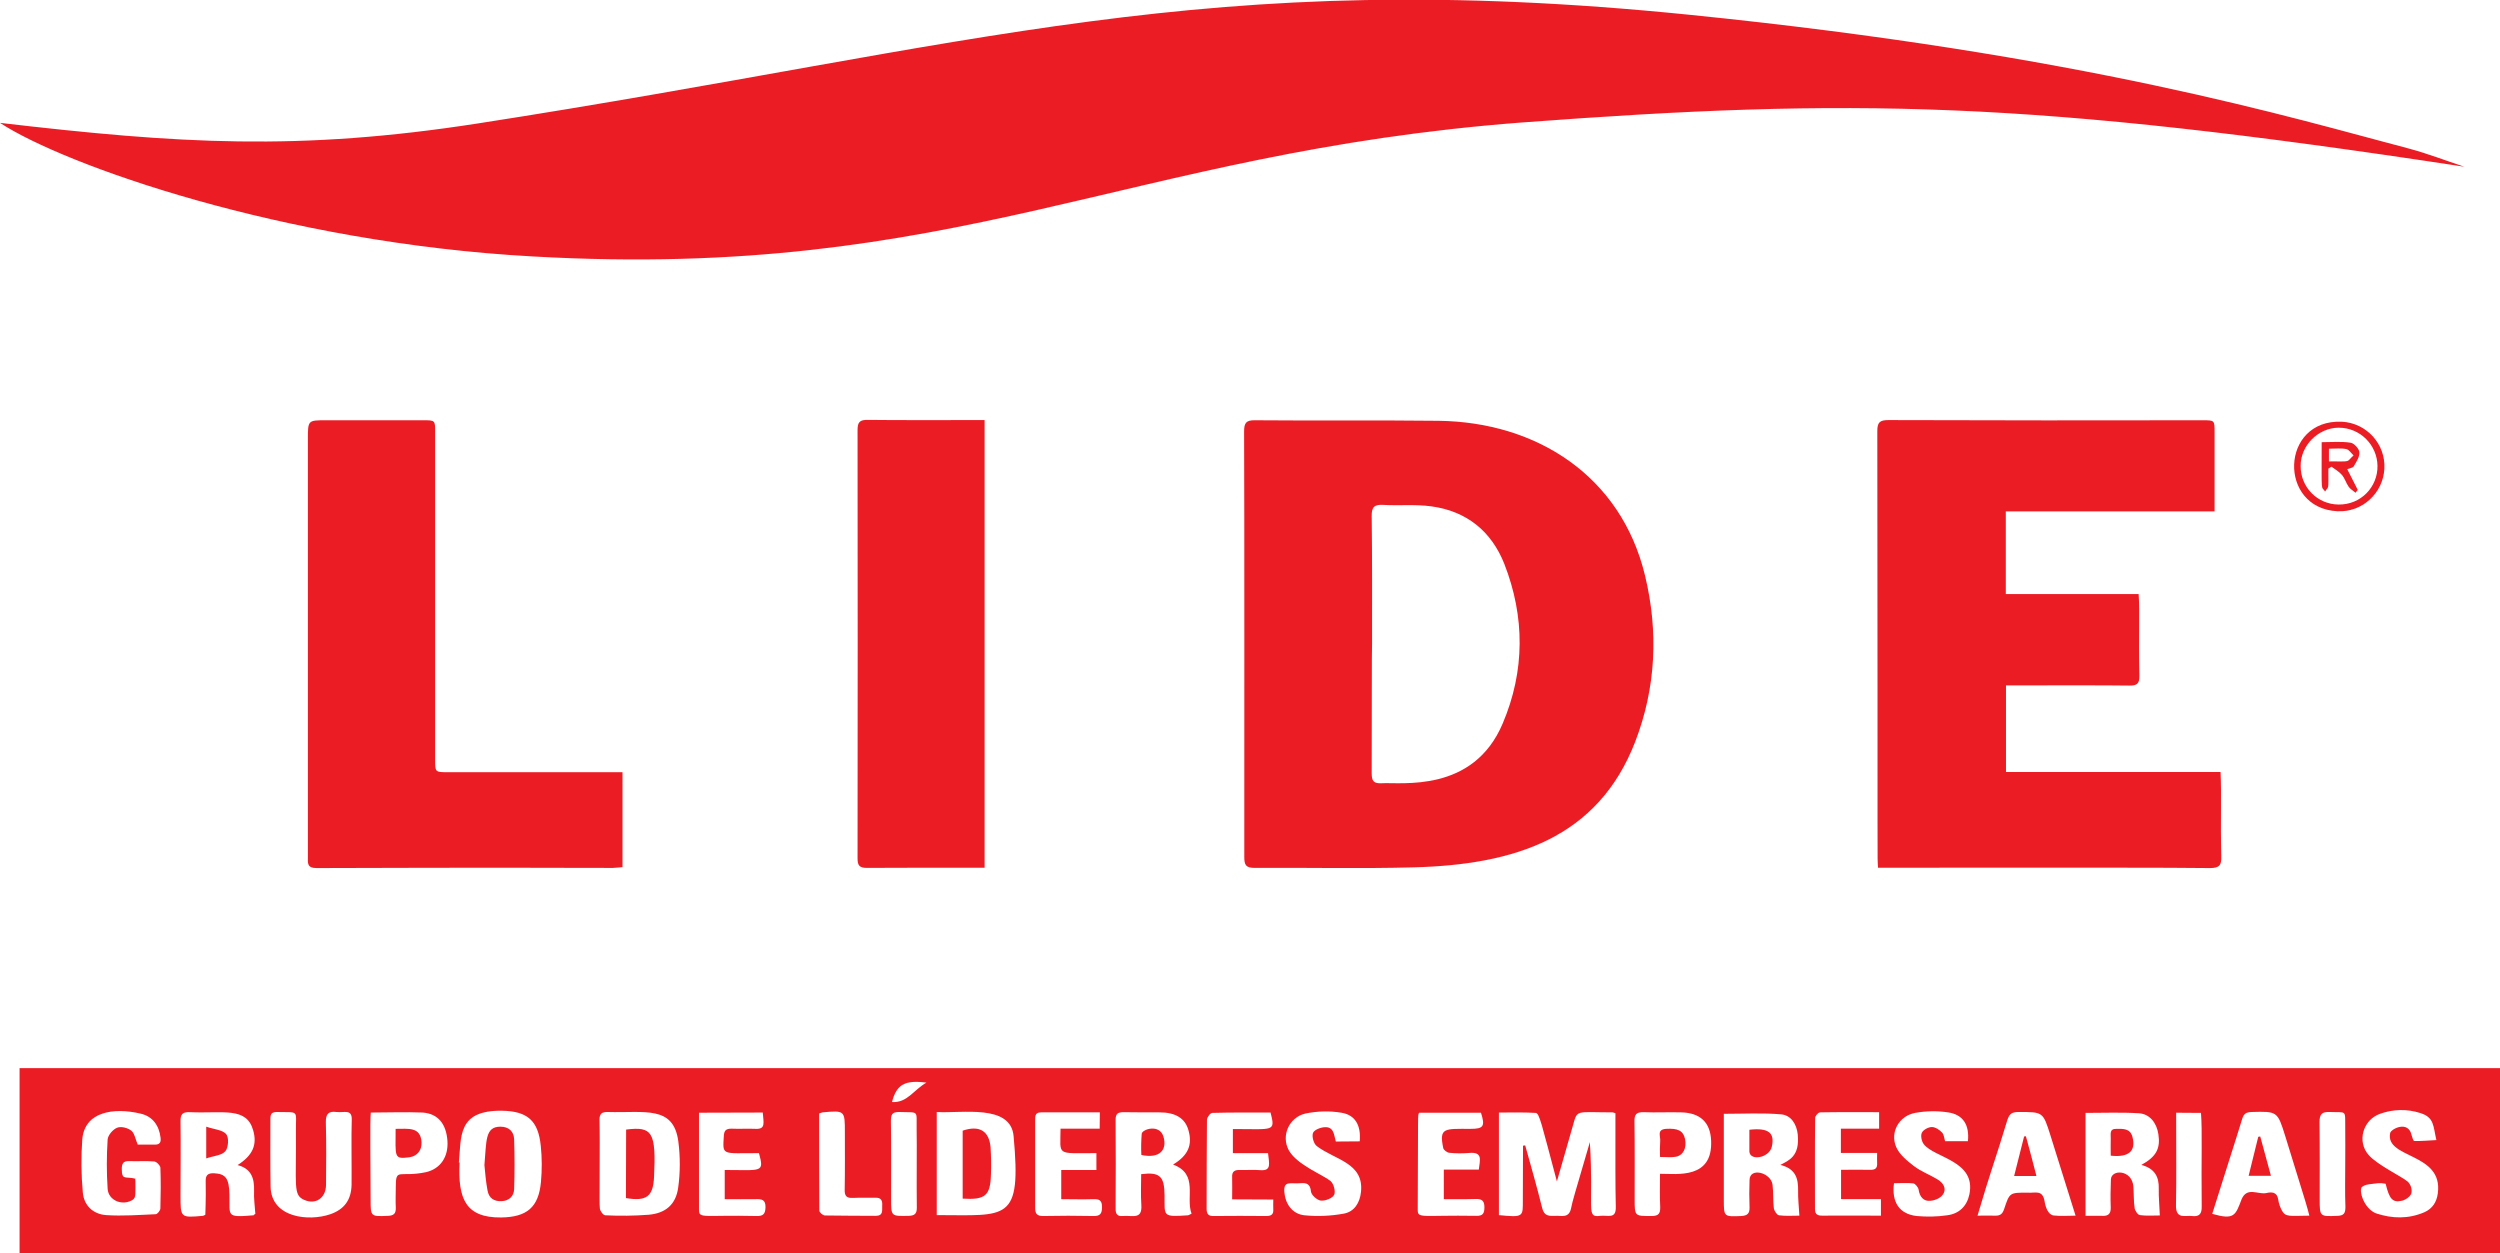 <?xml version="1.0" encoding="utf-8"?>
<!-- Generator: Adobe Illustrator 22.0.0, SVG Export Plug-In . SVG Version: 6.00 Build 0)  -->
<svg version="1.1" id="Camada_1" xmlns="http://www.w3.org/2000/svg" xmlns:xlink="http://www.w3.org/1999/xlink" x="0px" y="0px"
	 viewBox="0 0 1379.5 691.5" style="enable-background:new 0 0 1379.5 691.5;" xml:space="preserve">
<style type="text/css">
	.st0{fill:#EC1C24;}
</style>
<title>Ativo 5</title>
<g id="Camada_2_1_">
	<g id="Layer_1">
		<path class="st0" d="M1379.5,589.4v102H10.8v-102H1379.5z M840.4,632.2l1.2-0.2c3.2,11.5,6.5,23,9.4,34.7c1.1,4.5,4,4.3,7.2,4.2
			c3.4-0.2,7.5,1.5,8.7-4.1c1-4.9,1.6-6.4,10.4-36.6c2.2,37.2-2.4,41.8,5.7,40.7c4.3-0.5,8.8,2,8.6-5c-0.3-13.5-0.2-23.8-0.2-51.6
			c-0.5-0.2-1-0.4-1.6-0.5c-20.6,0-19.3-1.8-21.9,7.4c-2.8,9.7-5.6,19.5-8.8,30.7c-8.5-31.7-9.6-37.8-11.8-37.8
			c-6.7-0.4-13.5-0.2-20.2-0.2v56.6c13.8,1.4,13.2,0.8,13.2-8.4L840.4,632.2z M330.9,641.9c0,21.1-0.2,21.1,0.1,24.9
			c0.1,1.4,1.9,3.8,3,3.8c8,0.4,16,0.3,23.9-0.3c9.3-0.8,15-5.6,16.3-14.8c1.2-8.5,1.2-17.2,0.1-25.7c-2.7-20-18.4-15.6-39.1-16.2
			c-3.3-0.1-4.4,1.2-4.4,4.3C331,626,330.9,634,330.9,641.9L330.9,641.9z M516.9,670.5c38.9,0,46.8,4.1,42.4-43.6
			c-1.6-17.9-28.6-12.4-42.4-13.3V670.5z M982.4,642.8c4.7-2.5,10.8-4.7,9.6-16.8c-0.6-5.7-3.7-10.6-9.1-11.1
			c-10.3-0.9-20.7-0.3-31.7-0.3c0,10.1,0,37.1,0,47.3c0,9.6,0,9.5,9.7,9.1c3.4-0.2,4.6-1.5,4.5-4.8c-0.2-5-0.2-10,0-15
			c0-7.3,11.9-4.2,12.7,2.6c0.5,4.3,0.2,8.7,0.7,12.9c0.2,1.4,1.7,3.7,2.8,3.9c3.7,0.5,7.4,0.2,11.3,0.2c-0.3-5.2-0.8-9.5-0.7-13.8
			C992.3,650.3,990.9,644.9,982.4,642.8L982.4,642.8z M1181.6,642.8c8.2-4.5,10.6-9,9.4-16.9c-0.9-6.2-4.7-11.2-10.7-11.6
			c-9.7-0.6-19.5-0.2-29.5-0.2v56.8c3.3,0,6.2-0.1,9.2,0c3.3,0.2,4.8-1.1,4.7-4.6c-0.2-5.2-0.1-10.3,0.1-15.5
			c0.2-5.7,11.7-5.5,12.4,4c0.3,4,0.1,8,0.7,11.9c0.2,1.4,1.8,3.7,2.9,3.8c3.5,0.5,7.2,0.2,11,0.2c-0.2-5.4-0.7-10-0.6-14.7
			C1191.4,649.5,1189.1,644.8,1181.6,642.8L1181.6,642.8z M657.5,669.7c-3.4-9.1,4-21.8-10.2-27.1c8.3-5,10.8-10.8,8.5-18.9
			c-1.8-6.6-7.1-9.9-16-9.9c-6.7,0-13.3,0-20-0.1c-2.9,0-4.2,0.9-4.2,4c0.1,16.5,0.1,33,0,49.5c0,2.8,1.1,4,3.8,3.8
			c5.5-0.5,10.9,2.2,10.4-6c-0.4-5.7-0.1-11.5-0.1-17.1c10.4-1.3,12.8,1.2,12.9,11.7c0.1,11.5-1.4,12,13,11
			C656,670.5,656.3,670.3,657.5,669.7z M253.2,641.5h0.4c-1,19.9,3.3,30.5,22.9,30.3c14.3-0.2,20.7-5.6,22-19.6
			c0.6-6.6,0.6-13.3-0.1-19.9c-1.4-14-7.4-19.2-21.5-19.4C252.3,612.6,254.6,627.2,253.2,641.5z M140.9,669.8
			c-0.3-4.3-0.9-8.6-0.7-12.8c0.2-6.9-1.6-12.2-9.1-14.1c8.4-5.4,10.9-11.2,8.6-19.2c-3.7-13.1-16.5-9.2-34.9-10
			c-3.8-0.2-5.3,0.9-5.2,5c0.2,13.7,0,27.3,0,41c0,12.3,0,12.3,12.4,11.2c0.3,0,0.6-0.3,1.3-0.6c0.3-7.8,0.3-15.7,0.2-18.6
			c-0.1-3.3,1.3-4.4,4.5-4.3c6.6,0.3,8.4,2.8,8.6,11.8c0.3,11.9-2.2,12.7,13.4,11.4C140,670.4,140.1,670.3,140.9,669.8z M76,631.6
			c2.9,0,6.2,0,9.5,0c2.7,0,3.4-1.3,3.1-3.8c-0.8-6.8-4.4-11.8-11-13.3c-14.8-3.5-30.9-1.2-32.2,14.2c-0.7,9.8-0.6,19.6,0.3,29.3
			c0.6,7.2,5.7,12,12.9,12.5c9,0.6,18.2-0.1,27.3-0.5c1,0,2.6-2.1,2.6-3.2c0.2-7.5,0.3-15,0-22.5c-0.1-1.2-2.1-3.3-3.4-3.4
			c-4.6-0.4-9.3,0-14-0.2c-3.2-0.1-3.9,1.6-3.9,4.3c0,6.5,2,4,7.5,5.4c0,8.9,0.4,10.2-1.4,11.6c-5.5,3.6-13.4,0.6-13.9-5.9
			c-0.6-9.1-0.6-18.3,0-27.4c0.2-2.3,2.9-5.5,5.2-6.4c2.1-0.9,5.8,0,7.7,1.5C74.2,625.1,74.6,628.3,76,631.6z M194.1,617.9
			c0.2-6.1-4.2-3.8-8.4-4.3c-4.5-0.6-6,1.1-5.9,5.8c0.3,11.5,0.2,23,0.1,34.5c-0.1,7.1-5.6,10.9-11.8,8.3c-6.6-2.7-4.5-7.5-4.8-38.6
			c-0.1-11.4,2-9.7-10.7-10c-2.7,0-3.4,1.2-3.4,3.6c0,12.5-0.1,25,0.1,37.5c0.3,17.4,21.2,19.4,33,15.3c7.7-2.7,11.5-7.9,11.7-16.2
			C194.1,643.9,193.8,626.1,194.1,617.9z M1274.3,670.8c-1.9-7.1,0.5,0.7-13.3-43.9c-4.3-13.7-4.3-13.7-18.7-13.3
			c-2.8,0.1-4.1,0.9-5,3.6c-4.9,16-6.7,21-16.6,52.6c12.2,3.5,12.8,0.9,16.2-8c3-7.2,9.2-2.4,13.8-3.5c2.6-0.6,5.8-0.7,6.4,3.5
			c0.3,2.1,1,4.2,2,6.1C1261.2,671.7,1263.2,670.9,1274.3,670.8z M1145.3,670.8c-4.9-15.6-9.4-30-13.9-44.4
			c-4.1-13-4.1-12.8-17.7-12.8c-3.3,0-4.9,0.9-6,4.3c-6.7,22.2-9.3,28.3-16.5,52.9c3.8,0,6.8-0.1,9.7,0s4.1-1,5-3.7c3-9,3-9,12.7-9
			c4.4,0.4,8.4-1.9,9.6,4.7c0.4,3.1,2,7.6,5,7.9C1136.9,671.1,1140.6,670.9,1145.3,670.8L1145.3,670.8z M750.3,629.8
			c0.8-8.8-2.5-14.6-10.1-15.8c-6.5-1.1-13.2-0.9-19.7,0.4c-9.1,2-13.8,12.2-9.3,20.4c4.6,8,18.5,13.3,22.9,16.8
			c1.8,1.4,3,5.8,2.1,7.7s-4.9,3.4-7.3,3.2c-2.1-0.2-5.3-3.1-5.5-5c-0.4-4.3-2.5-4.9-5.9-4.6c-5.2,0.5-9.3-1.7-8.8,4.8
			c0.5,6.6,4.4,12.2,11.1,12.9c7.2,0.7,14.5,0.4,21.6-0.9c5.9-1,9-6,9.6-12c1.7-16.1-14.5-17.7-24.4-25.3c-1.7-1.3-2.8-5.2-2.1-7.2
			c0.6-1.7,4.1-3.1,6.4-3.2c5.3-0.4,5.2,4.5,6.2,7.9L750.3,629.8z M1045.1,652.9c-1.4,10.5,3,17,12.5,18.1
			c5.6,0.5,11.3,0.4,16.8-0.4c6.5-0.8,10.9-4.9,12.3-11.5c3.9-18.7-19.4-20.1-25.2-27.8c-1.2-1.6-1.8-4.7-1-6.3s3.6-3.1,5.5-3.1
			s4.2,1.5,5.6,3c1.1,1.1,1.2,3.3,1.7,4.8h12.6c0.9-8.9-2.6-14.7-11-15.9c-6-0.9-12.2-0.8-18.2,0.3c-8.8,1.7-13.9,10.6-10.4,18.8
			c1.8,4.2,6.1,7.7,9.9,10.6s8.4,4.6,12.6,7.1c7.6,4.4,4.1,11.2-3.6,12c-3.7,0.4-5.9-2.1-6.5-6.1c-0.2-1.3-1.8-3.3-2.9-3.5
			C1052.4,652.6,1048.9,652.9,1045.1,652.9L1045.1,652.9z M1316.4,653.2c-1.4-0.3-2.9-0.4-4.3-0.3c-3,0.5-6.8,0.3-8.8,2.1
			c-1.8,1.7,0.9,11.7,7.7,14.5c9,3,18,3.2,26.8-0.6c4.5-2,6.8-5.7,7.4-10.5c3-22.6-29.2-18.9-26.3-33.2c0.5-2.3,10-7.1,11.8,1.1
			c0.3,1.2,1,3.3,1.5,3.3c4,0.1,8.1-0.3,12.2-0.5c-1.8-7.7-1.1-12.5-8.8-14.9c-7.4-2.4-15.3-2.2-22.6,0.5c-9.2,3.5-12.5,15.2-6,22.6
			c4.9,5.6,18,11.7,21.7,14.8c1.6,1.7,2.4,4.1,1.9,6.4c-0.6,1.8-3.3,3.7-5.4,4.1C1320.2,663.7,1318.4,661.5,1316.4,653.2
			L1316.4,653.2z M916,647.7c9.5,0,29.1,3,28.2-18.2c-0.4-10.2-6-15.5-16.7-15.7c-6.8-0.2-13.7,0.2-20.5-0.1
			c-3.9-0.1-5.2,1.1-5.1,5.1c0.2,14.3,0.1,28.6,0.1,42.9c0,9.5,0,9.3,9.4,9.3c3.9,0,4.8-1.5,4.7-5C915.8,660.2,916,654.4,916,647.7z
			 M1036.9,622.8v-9.1c-11.1,0-21.9-0.1-32.6,0.1c-1,0-2.7,2-2.7,3c-0.2,16.8-0.1,33.6-0.1,50.4c0,3,1.5,3.6,4.1,3.6
			c7.8-0.1,10.7,0,32.3,0v-9.1h-22v-16.2c5.5,0,10.8-0.1,16.1,0c2.8,0.1,4-0.9,3.8-3.8c-0.1-1.6,0-3.3,0-5.5h-20v-13.4L1036.9,622.8
			z M204.6,613.9c-0.2,4-0.4-1.8-0.1,47.9c0,9.6,0,9.5,9.6,9.1c3.3-0.1,4.4-1.4,4.3-4.5c-0.2-3.8,0-7.7,0-11.5
			c0-10.8,1.8-5,16.7-8.1c8-1.9,12.4-8.5,11.8-17.3c-0.7-9.4-5.2-15-13.7-15.6C223.8,613.5,214.4,613.9,204.6,613.9z M816,645.4
			c0.6-5.2,2.4-9.9-5.3-9.2c-3.7,0.3-7.3,0.3-11-0.1c-1.2-0.1-3-1.5-3.3-2.5c-2.4-11.5,0.6-10.7,15.1-10.7c7.1,0,8.1-1.4,5.7-8.9
			h-34.1c-0.9,1.7-0.5-2.1-0.8,53.6c0,5,2.3,2.8,32.3,3.3c3.6,0.1,4.5-1.3,4.5-4.7s-1.2-4.7-4.7-4.6c-5.8,0.2-11.6,0.1-17.7,0.1
			v-16.3H816z M606.9,613.8c-11.3,0-21.9,0-32.5,0c-3.3,0-3.2,2.2-3.2,4.4c0,16.2,0,32.3,0,48.5c0,3.3,1.3,4.3,4.5,4.3
			c9.2-0.2,18.3-0.2,27.5,0c3.7,0.1,4.9-1.1,4.9-4.9s-1.5-4.5-4.8-4.4c-5.8,0.2-11.6,0-17.7,0v-16.1H605v-9.3
			c-22.7,0-19.8,1.7-19.8-13.5h21.6L606.9,613.8z M679.9,661.8c0-4.6,0.1-8.4,0-12.2c-0.2-3.1,1.3-4.1,4.2-4
			c3.8,0.1,7.7-0.2,11.5,0.1c6.1,0.4,4.7-3.6,4.1-9.4h-19.4v-13.3c22.7,0,23.5,1.7,20.8-9.1c-10.7,0-21.4-0.1-32.2,0.2
			c-1,0-2.9,2.5-2.9,3.8c-0.2,16.3-0.1,32.6-0.2,48.9c0,2.9,0.8,4.3,3.9,4.2c9.7-0.1,19.3-0.1,29,0c2.7,0,4.1-0.8,3.9-3.7
			c-0.1-1.6,0-3.2,0-5.4L679.9,661.8z M385.7,614c0,18.2,0,35.9,0,53.5c0,5.2,2.3,2.8,31.7,3.5c3.7,0.1,4.9-1.1,5-4.8
			c0.1-4.2-2-4.6-5.3-4.5c-5.6,0.1-11.2,0-17.2,0v-16.1c20.5,0,21.9,1.7,18.9-9.3c-20.9,0-20,1.5-19.4-9.5c0.2-3.1,1.3-4,4.2-4
			c4.5,0.2,9-0.1,13.5,0.1c5.5,0.2,4.2-3.4,3.8-9L385.7,614z M452.1,668c0,1,2,2.7,3.1,2.7c9.3,0.2,18.7,0.1,28,0.2
			c4.3,0,3.5-3,3.6-5.6c0.2-2.7-0.5-4.5-3.7-4.4c-4.2,0.1-8.3-0.1-12.5,0.1c-3.5,0.2-4.6-1.1-4.5-4.6c0.2-10.5,0.1-21,0.1-31.5
			c0-12.2,0-12.2-12.4-11.1c-0.6,0.2-1.2,0.4-1.8,0.6C452,632.4,452,650.2,452.1,668z M1294.1,642.1c0-6.7,0.1-13.3,0-20
			c-0.1-10,0.9-8.1-8.5-8.5c-4.4-0.2-5.7,1.2-5.7,5.6c0.2,14.1,0.1,28.3,0.1,42.4c0,9.8,0,9.7,9.8,9.3c3.6-0.1,4.4-1.5,4.4-4.9
			C1293.9,658.1,1294.1,650.1,1294.1,642.1L1294.1,642.1z M1200.8,614c0,24.2,0.2,36.2-0.1,50.9c-0.2,8.2,5.2,5.6,8.8,6.1
			c4.1,0.5,5.5-1.2,5.4-5.3c-0.3-26.7,0.4-41.3-0.4-51.6L1200.8,614z M505.8,623.1c-0.2-10.8,1.7-9.1-9.6-9.5c-4-0.1-4.6,1.5-4.6,5
			c0.2,14.3,0.1,28.6,0.1,42.9c0,9.8,0,9.6,9.8,9.4c3.2-0.1,4.4-1.2,4.4-4.4C505.7,653.6,506,632.5,505.8,623.1z M511.2,597.4
			c-12-1.6-16.5,1.1-19,10.7C500.6,608.7,504.1,601.4,511.2,597.4L511.2,597.4z"/>
		<path class="st0" d="M1359.8,92C1120,55.4,1022.5,53.9,839.5,67.6c-219.1,16.8-311.1,87.2-545.6,73.9C155.8,133.9,35.4,91,0,67.8
			c98.7,11.5,164.6,15.7,263.8,0.3c276.7-43,400.5-87,667.9-60c218.9,22.1,333.5,57.1,397.6,73.9C1339.4,84.7,1349.2,88.5,1359.8,92
			z"/>
		<path class="st0" d="M686.5,238.1c0-4.6,1-6.3,6-6.2c33.8,0.3,67.6-0.1,101.4,0.3c53.8,0.7,100.5,30.2,113.8,85.3
			c7.5,31.1,6.1,61.9-5.4,91.8c-20.6,53.2-66.5,67.8-122.1,69.3c-29.3,0.8-58.6,0.1-87.9,0.3c-4.9,0-5.7-1.7-5.7-6
			C686.6,434.4,686.7,276.9,686.5,238.1z M756.9,426.7c0,4,0.9,5.7,5.3,5.5c10.9-0.7,50.7,5.6,67-33c12.3-29,12.3-58.8,0.9-88
			c-7.1-18-20.8-29.2-40.3-31.8c-8.7-1.2-17.6-0.3-26.4-0.8c-4.9-0.3-6.6,1-6.5,6.2c0.3,23.4,0.2,46.9,0.2,70.4
			C756.9,356.3,757,402.6,756.9,426.7z"/>
		<path class="st0" d="M1036.3,478.8c-0.5-10.1-0.1,21.8-0.4-240.9c0-4.8,1.3-6.1,6.1-6.1c57.8,0.2,115.7,0.2,173.5,0.1
			c6.5,0,6.5,0,6.5,6.5c0,14.3,0,28.6,0,43.8h-115.2v45.6h73.3c0.7,10.1-0.1,23.2,0.4,44.9c0.1,4.5-1.2,5.7-5.6,5.6
			c-16.7-0.2-30.4-0.1-68-0.1V426h118.4c0.6,12.4-0.1,26.5,0.4,46.5c0.2,5-1.1,6.5-6.3,6.5C1187.5,478.7,1175.4,478.8,1036.3,478.8
			L1036.3,478.8z"/>
		<path class="st0" d="M343.5,426.1v52.4c-13.4,1,21-0.1-168.8,0.5c-5.5,0-4.8-3-4.8-6.4c0-76.8,0-153.6,0-230.4
			c0-10.3,0-10.3,10.1-10.3h53.5c6.6,0,6.6,0,6.6,6.4c0,60.3,0,120.6,0,180.9c0,6.9,0,6.9,7.1,6.9
			C347.8,426.1,333.7,426.1,343.5,426.1z"/>
		<path class="st0" d="M543.3,478.8h-5.5c-19.8,0-39.6,0-59.5,0.1c-4,0-5.1-1.3-5.1-5.2c0.1-78.8,0.1-157.6,0-236.4
			c0-4.4,1.2-5.7,5.7-5.6c18.4,0.2,34.5,0.1,64.4,0.1L543.3,478.8z"/>
		<path class="st0" d="M1289.8,282.1c-32.9-1.6-31.6-50.8,2.4-49.4c13.7,0.7,24.2,12.3,23.5,25.9
			C1315,272.2,1303.4,282.8,1289.8,282.1z M1311.9,257c-0.2-11.4-9.5-21-21.4-21c-11.3,0-21.1,9.9-21,21.1
			c-0.1,11.7,9.2,21.2,20.9,21.3C1302.7,278.6,1312.1,268.7,1311.9,257z"/>
		<path class="st0" d="M345.5,623.3c14.4-1.8,16.6,1.2,15.4,26.2c-0.5,10.8-4.2,13.5-15.5,11.6L345.5,623.3z"/>
		<path class="st0" d="M531.2,661.4v-37.5c9.1-3.1,14.6,0,15.4,9.2c0.3,5,0.4,10,0.2,15C546.5,659.7,543.7,662.2,531.2,661.4z"/>
		<path class="st0" d="M965.3,623.4c10.6-1.2,14.1,1.7,12.4,9.3c-1.4,6.3-12.1,8.1-12.4,2.7C965.3,631.5,965.3,627.5,965.3,623.4z"
			/>
		<path class="st0" d="M1164.7,637.7c0-3.4-0.1-6.5,0-9.6c0.1-2.3-0.9-5.3,3.2-5.2c3.7,0,7.6-0.3,8.8,4.5
			C1178.7,635.1,1174.7,638.8,1164.7,637.7z"/>
		<path class="st0" d="M629.8,637.3c-0.2-3.9-0.1-7.8,0.2-11.7c0.3-2.5,9.8-5.6,12,1.6C644.3,635,639.3,639.4,629.8,637.3z"/>
		<path class="st0" d="M267.3,642.9c1.2-13.1,0.2-21.2,8.8-21.2c4.7,0,7.4,2.6,7.6,6.9c0.3,9.2,0.3,18.5,0,27.7
			c-0.2,3.7-2.7,6.3-6.9,6.5s-7.1-1.7-7.8-6C268.1,652,267.7,647,267.3,642.9z"/>
		<path class="st0" d="M113.8,639.2v-17.5c4.3,1.5,8.9,1.7,11,4.1c1.6,1.8,1.3,7.5-0.5,9.5C122.3,637.6,117.8,637.8,113.8,639.2z"/>
		<path class="st0" d="M1240.8,648.8c1.8-7.5,3.6-14.5,5.3-21.5l1.1-0.2c1.9,7.1,3.9,14.2,5.9,21.7L1240.8,648.8z"/>
		<path class="st0" d="M1123.7,648.9h-12.3c1.9-7.5,3.7-14.7,5.5-21.8l1-0.1C1119.8,634,1121.7,641,1123.7,648.9z"/>
		<path class="st0" d="M916,638.4c-0.1-2.9-0.1-5.9,0.1-8.8c0.3-2.5-2.1-6.3,3.2-6.7c6.6-0.4,9.5,1,10.5,5.6c1,4.9-0.9,9-5.1,9.8
			C922.1,638.8,919.4,638.4,916,638.4z"/>
		<path class="st0" d="M218.3,622.9c7.2,0,13.8-1.2,14.3,7.4c0.2,4.5-2.4,7.7-6.8,8.3C217.2,639.7,218.3,638.5,218.3,622.9z"/>
		<path class="st0" d="M1299.8,271.9c-1.3-1.1-2.9-2-3.8-3.3c-1.4-2-2.1-4.6-3.7-6.5s-3.8-3.1-5.8-4.6l-1.7,1.1
			c0,12.8,0.3,9.2-1.8,12.6c-2.3-3.4-1.9,2.5-1.9-27.2c5.6,0,10.9-0.5,16,0.3c1.9,0.3,4.7,3.3,4.8,5.3c0.2,2.5-1.7,5.3-3.1,7.7
			c-0.4,0.8-2,1-3.6,1.6l5.8,11.4L1299.8,271.9z M1285.1,254.6c13.1,0,9.2,0.6,13.6-3.3c-1.3-1.2-2.5-3.2-4-3.5
			c-3-0.6-6.2-0.2-9.6-0.2L1285.1,254.6z"/>
	</g>
</g>
</svg>
